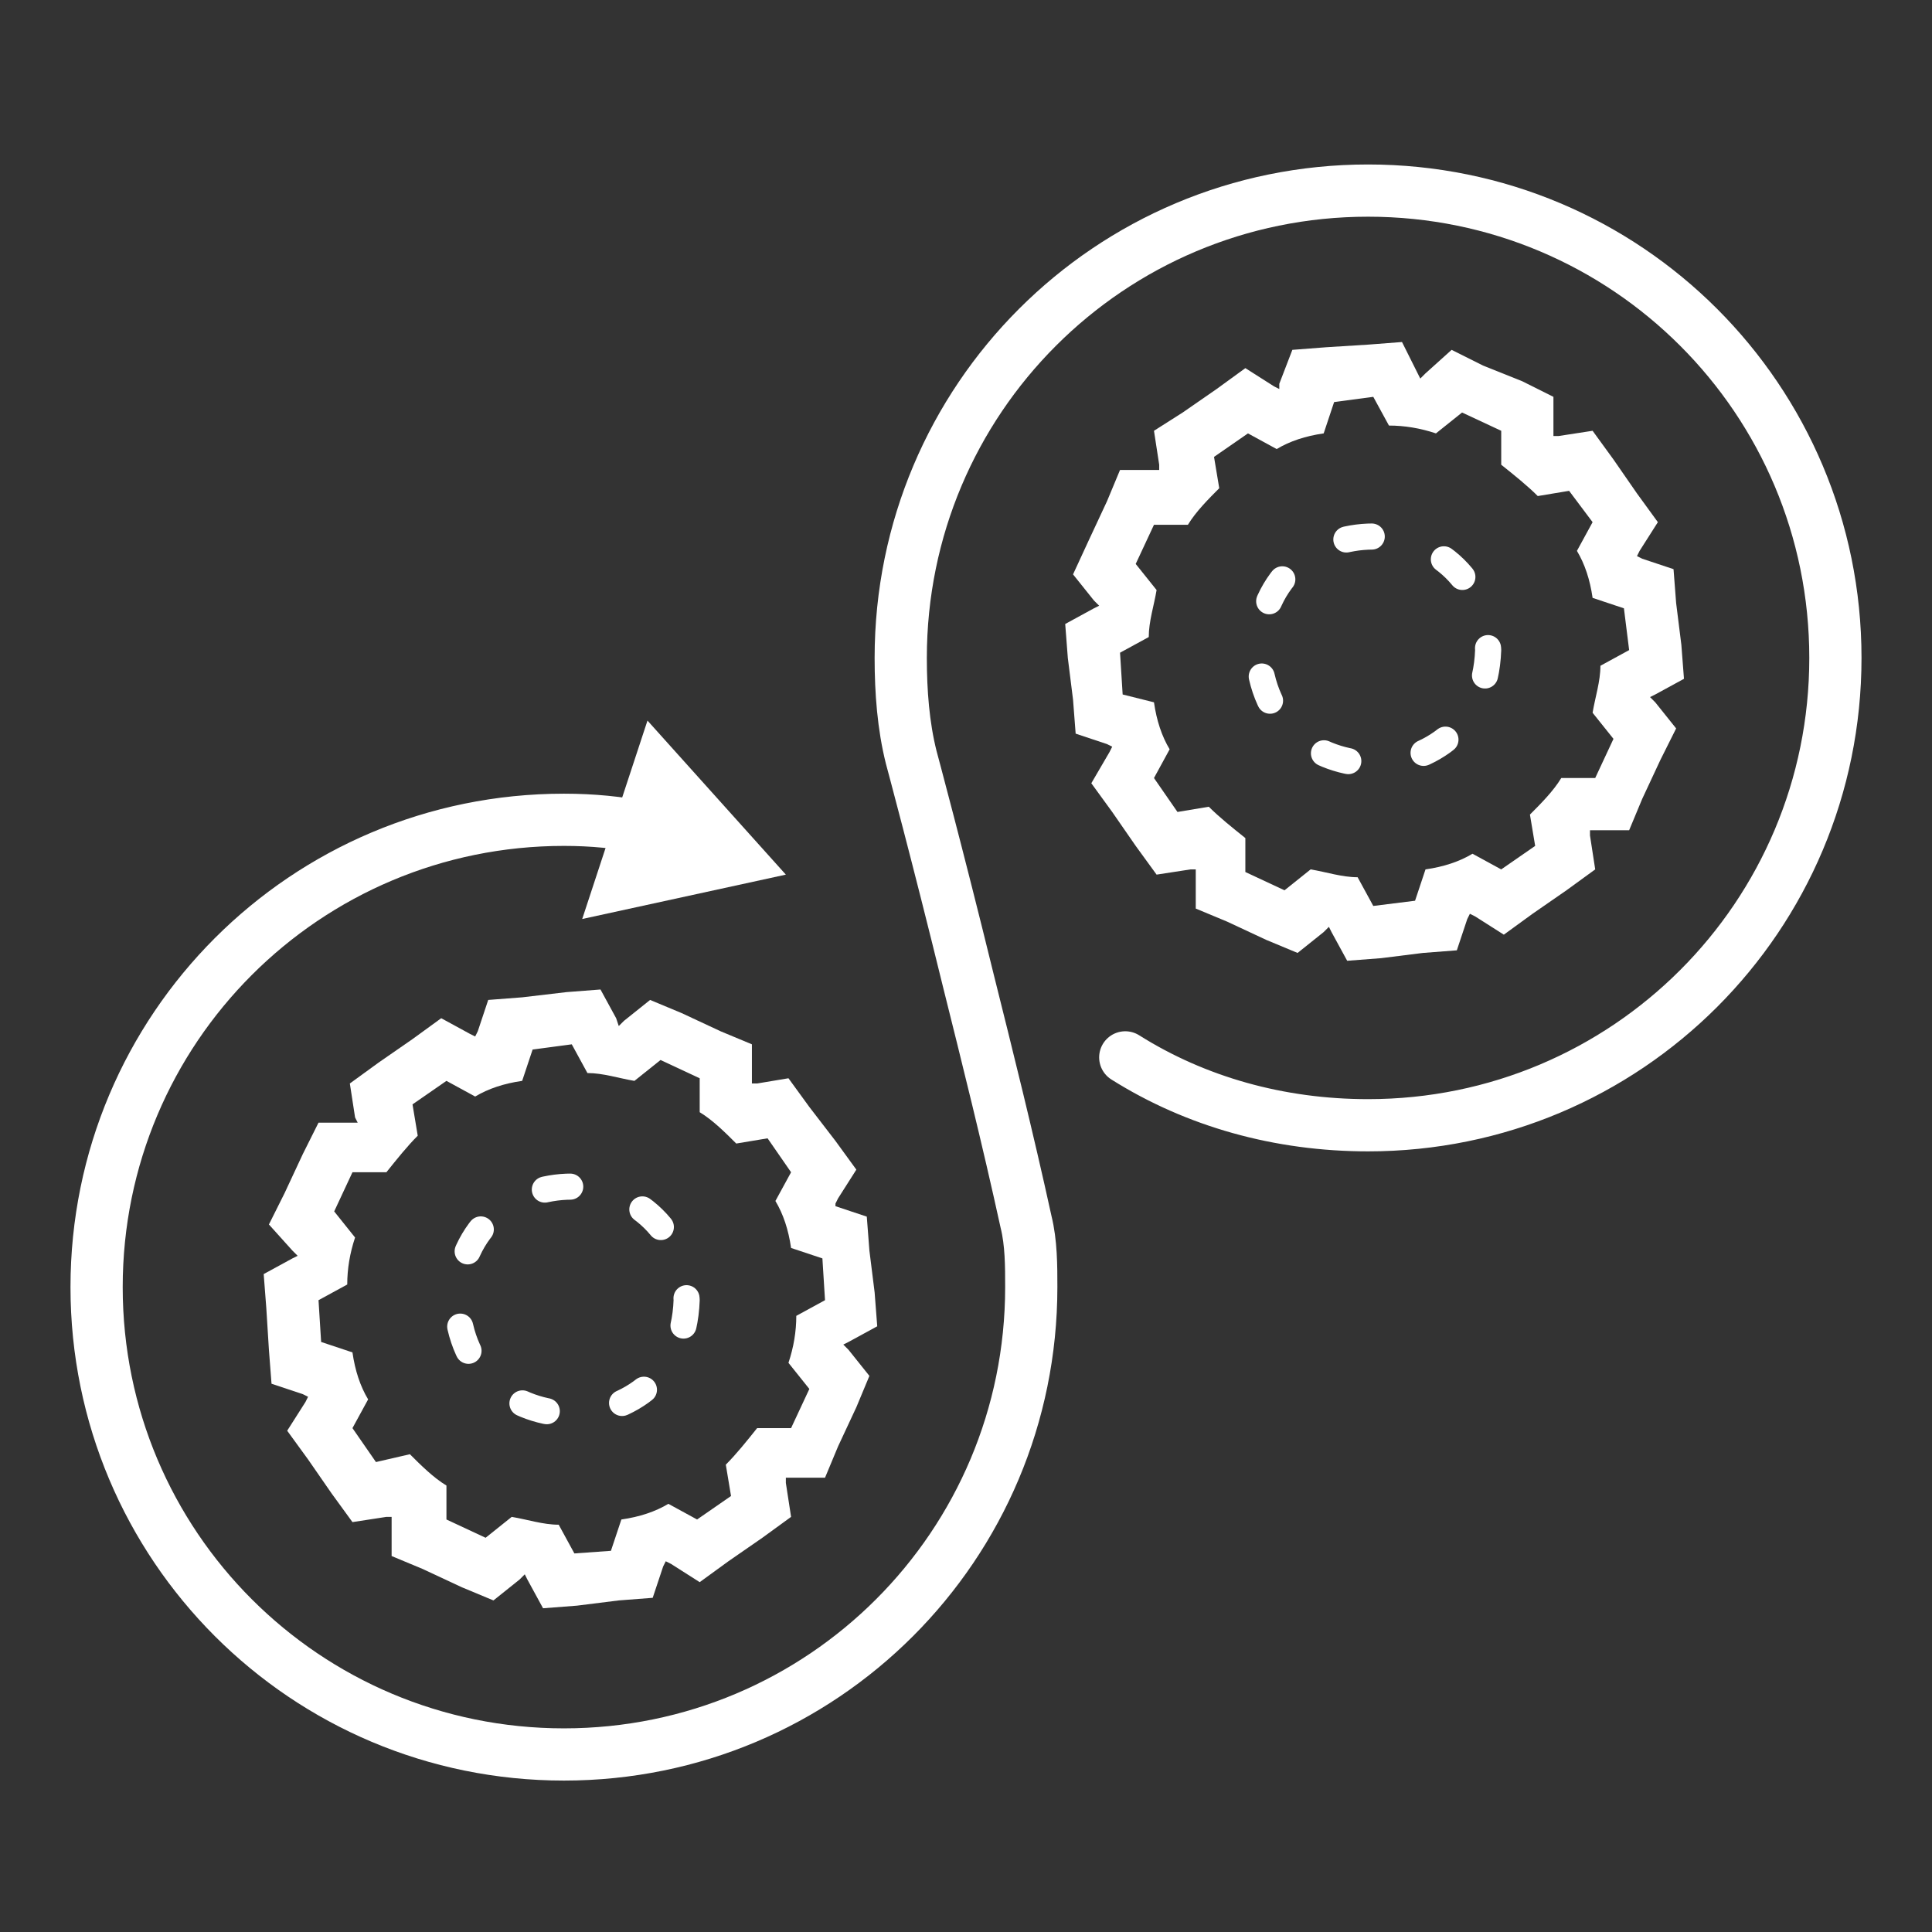 <?xml version="1.0" encoding="utf-8"?>
<!-- Generator: Adobe Illustrator 27.8.1, SVG Export Plug-In . SVG Version: 6.00 Build 0)  -->
<svg version="1.1" id="Layer_1" xmlns="http://www.w3.org/2000/svg" xmlns:xlink="http://www.w3.org/1999/xlink" x="0px" y="0px"
	 viewBox="0 0 74 74" style="enable-background:new 0 0 74 74;" xml:space="preserve">
<rect x="0" y="0" width="74" height="74" fill="#333333" stroke="none"/>
<style type="text/css">
	.st0{fill:none;stroke:#FFFFFF;stroke-width:2;stroke-linecap:round;stroke-linejoin:round;}
	.st1{fill:#FFFFFF;}
	.st2{fill:none;stroke:#FFFFFF;stroke-linecap:round;stroke-linejoin:round;stroke-dasharray:0,0,0.98,2.95;}
</style>
<g>
	<path class="st0" d="M43.1,40.5c2.7,1.7,5.9,2.6,9.3,2.6c9.9,0,17.9-8,17.9-17.9s-8-17.9-17.9-17.9s-17.9,8-17.9,17.9
		c0,1.3,0.1,2.6,0.4,3.8c0,0,1,3.7,2.2,8.6c0.7,2.8,1.5,6,2.2,9.2c0.2,0.8,0.2,1.7,0.2,2.5c0,9.9-8,17.9-17.9,17.9
		s-17.9-8-17.9-17.9s8-17.9,17.9-17.9c1.1,0,2.1,0.1,3.1,0.3"/>
	<polygon class="st1" points="22.3,35.2 30.1,33.5 24.8,27.6 	"/>
</g>
<g>
	<path class="st1" d="M52.6,15.2l0.6,1.1c0.6,0,1.2,0.1,1.8,0.3l1-0.8l1.5,0.7l0,1.3c0.5,0.4,1,0.8,1.4,1.2l1.2-0.2L61,20l-0.6,1.1
		c0.3,0.5,0.5,1.1,0.6,1.8l1.2,0.4l0.2,1.6l-1.1,0.6c0,0.6-0.2,1.2-0.3,1.8l0.8,1l-0.7,1.5l-1.3,0c-0.3,0.5-0.8,1-1.2,1.4l0.2,1.2
		l-1.3,0.9l-1.1-0.6c-0.5,0.3-1.1,0.5-1.8,0.6l-0.4,1.2l-1.6,0.2l-0.6-1.1c-0.6,0-1.2-0.2-1.8-0.3l-1,0.8l-1.5-0.7l0-1.3
		c-0.5-0.4-1-0.8-1.4-1.2l-1.2,0.2l-0.9-1.3l0.6-1.1c-0.3-0.5-0.5-1.1-0.6-1.8L43,26.6L42.9,25l1.1-0.6c0-0.6,0.2-1.2,0.3-1.8
		l-0.8-1l0.7-1.5l1.3,0c0.3-0.5,0.8-1,1.2-1.4l-0.2-1.2l1.3-0.9l1.1,0.6c0.5-0.3,1.1-0.5,1.8-0.6l0.4-1.2L52.6,15.2 M53.7,13.1
		l-1.3,0.1l-1.6,0.1l-1.3,0.1L49,14.7L49,14.9c0,0,0,0,0,0l-0.2-0.1l-1.1-0.7l-1.1,0.8l-1.3,0.9l-1.1,0.7l0.2,1.3l0,0.2c0,0,0,0,0,0
		h-0.2l-1.3,0l-0.5,1.2l-0.7,1.5L41.1,22l0.8,1l0.2,0.2c0,0,0,0,0,0l-0.2,0.1l-1.1,0.6l0.1,1.3l0.2,1.6l0.1,1.3l1.2,0.4l0.2,0.1
		c0,0,0,0,0,0l-0.1,0.2L41.8,30l0.8,1.1l0.9,1.3l0.8,1.1l1.3-0.2l0.2,0c0,0,0,0,0,0v0.2l0,1.3l1.2,0.5l1.5,0.7l1.2,0.5l1-0.8
		l0.2-0.2c0,0,0,0,0,0l0.1,0.2l0.6,1.1l1.3-0.1l1.6-0.2l1.3-0.1l0.4-1.2l0.1-0.2c0,0,0,0,0,0l0.2,0.1l1.1,0.7l1.1-0.8l1.3-0.9
		l1.1-0.8L60.9,32l0-0.2c0,0,0,0,0,0h0.2l1.3,0l0.5-1.2l0.7-1.5l0.6-1.2l-0.8-1l-0.2-0.2c0,0,0,0,0,0l0.2-0.1l1.1-0.6l-0.1-1.3
		l-0.2-1.6l-0.1-1.3l-1.2-0.4l-0.2-0.1c0,0,0,0,0,0l0.1-0.2l0.7-1.1l-0.8-1.1l-0.9-1.3L61,16.5l-1.3,0.2l-0.2,0c0,0,0,0,0,0v-0.2
		l0-1.3l-1.2-0.6L56.8,14l-1.2-0.6l-1,0.9l-0.2,0.2c0,0,0,0,0,0l-0.1-0.2L53.7,13.1L53.7,13.1L53.7,13.1z"/>
	<path class="st2" d="M57,24.9c-0.2,5.8-8.6,5.8-8.8,0C48.4,19.1,56.8,19.1,57,24.9L57,24.9z"/>
</g>
<g>
	<path class="st1" d="M21.9,40l0.6,1.1c0.6,0,1.2,0.2,1.8,0.3l1-0.8l1.5,0.7l0,1.3c0.5,0.3,1,0.8,1.4,1.2l1.2-0.2l0.9,1.3l-0.6,1.1
		c0.3,0.5,0.5,1.1,0.6,1.8l1.2,0.4l0.1,1.6l-1.1,0.6c0,0.6-0.1,1.2-0.3,1.8l0.8,1l-0.7,1.5l-1.3,0c-0.4,0.5-0.8,1-1.2,1.4l0.2,1.2
		l-1.3,0.9l-1.1-0.6c-0.5,0.3-1.1,0.5-1.8,0.6l-0.4,1.2L22,59.5l-0.6-1.1c-0.6,0-1.2-0.2-1.8-0.3l-1,0.8l-1.5-0.7l0-1.3
		c-0.5-0.3-1-0.8-1.4-1.2L14.4,56l-0.9-1.3l0.6-1.1c-0.3-0.5-0.5-1.1-0.6-1.8l-1.2-0.4l-0.1-1.6l1.1-0.6c0-0.6,0.1-1.2,0.3-1.8
		l-0.8-1l0.7-1.5l1.3,0c0.4-0.5,0.8-1,1.2-1.4l-0.2-1.2l1.3-0.9l1.1,0.6c0.5-0.3,1.1-0.5,1.8-0.6l0.4-1.2L21.9,40 M23,37.9L21.7,38
		L20,38.2l-1.3,0.1l-0.4,1.2l-0.1,0.2c0,0,0,0,0,0L18,39.6L16.9,39l-1.1,0.8l-1.3,0.9l-1.1,0.8l0.2,1.3l0.1,0.2c0,0,0,0,0,0h-0.2
		l-1.3,0l-0.6,1.2l-0.7,1.5l-0.6,1.2l0.9,1l0.2,0.2c0,0,0,0,0,0l-0.2,0.1l-1.1,0.6l0.1,1.3l0.1,1.6l0.1,1.3l1.2,0.4l0.2,0.1
		c0,0,0,0,0,0l-0.1,0.2l-0.7,1.1l0.8,1.1l0.9,1.3l0.8,1.1l1.3-0.2l0.2,0c0,0,0,0,0,0v0.2l0,1.3l1.2,0.5l1.5,0.7l1.2,0.5l1-0.8
		l0.2-0.2c0,0,0,0,0,0l0.1,0.2l0.6,1.1l1.3-0.1l1.6-0.2l1.3-0.1l0.4-1.2l0.1-0.2c0,0,0,0,0,0l0.2,0.1l1.1,0.7l1.1-0.8l1.3-0.9
		l1.1-0.8l-0.2-1.3l0-0.2c0,0,0,0,0,0h0.2l1.3,0l0.5-1.2l0.7-1.5l0.5-1.2l-0.8-1l-0.2-0.2c0,0,0,0,0,0l0.2-0.1l1.1-0.6l-0.1-1.3
		l-0.2-1.6l-0.1-1.3l-1.2-0.4L32,46.1c0,0,0,0,0,0l0.1-0.2l0.7-1.1L32,43.7L31,42.4l-0.8-1.1L29,41.5l-0.2,0c0,0,0,0,0,0v-0.2l0-1.3
		l-1.2-0.5l-1.5-0.7l-1.2-0.5l-1,0.8l-0.2,0.2c0,0,0,0,0,0L23.6,39L23,37.9L23,37.9L23,37.9z"/>
	<path class="st2" d="M26.3,49.8c-0.2,5.8-8.6,5.8-8.8,0C17.7,44,26.1,44,26.3,49.8L26.3,49.8z"/>
</g>
</svg>
